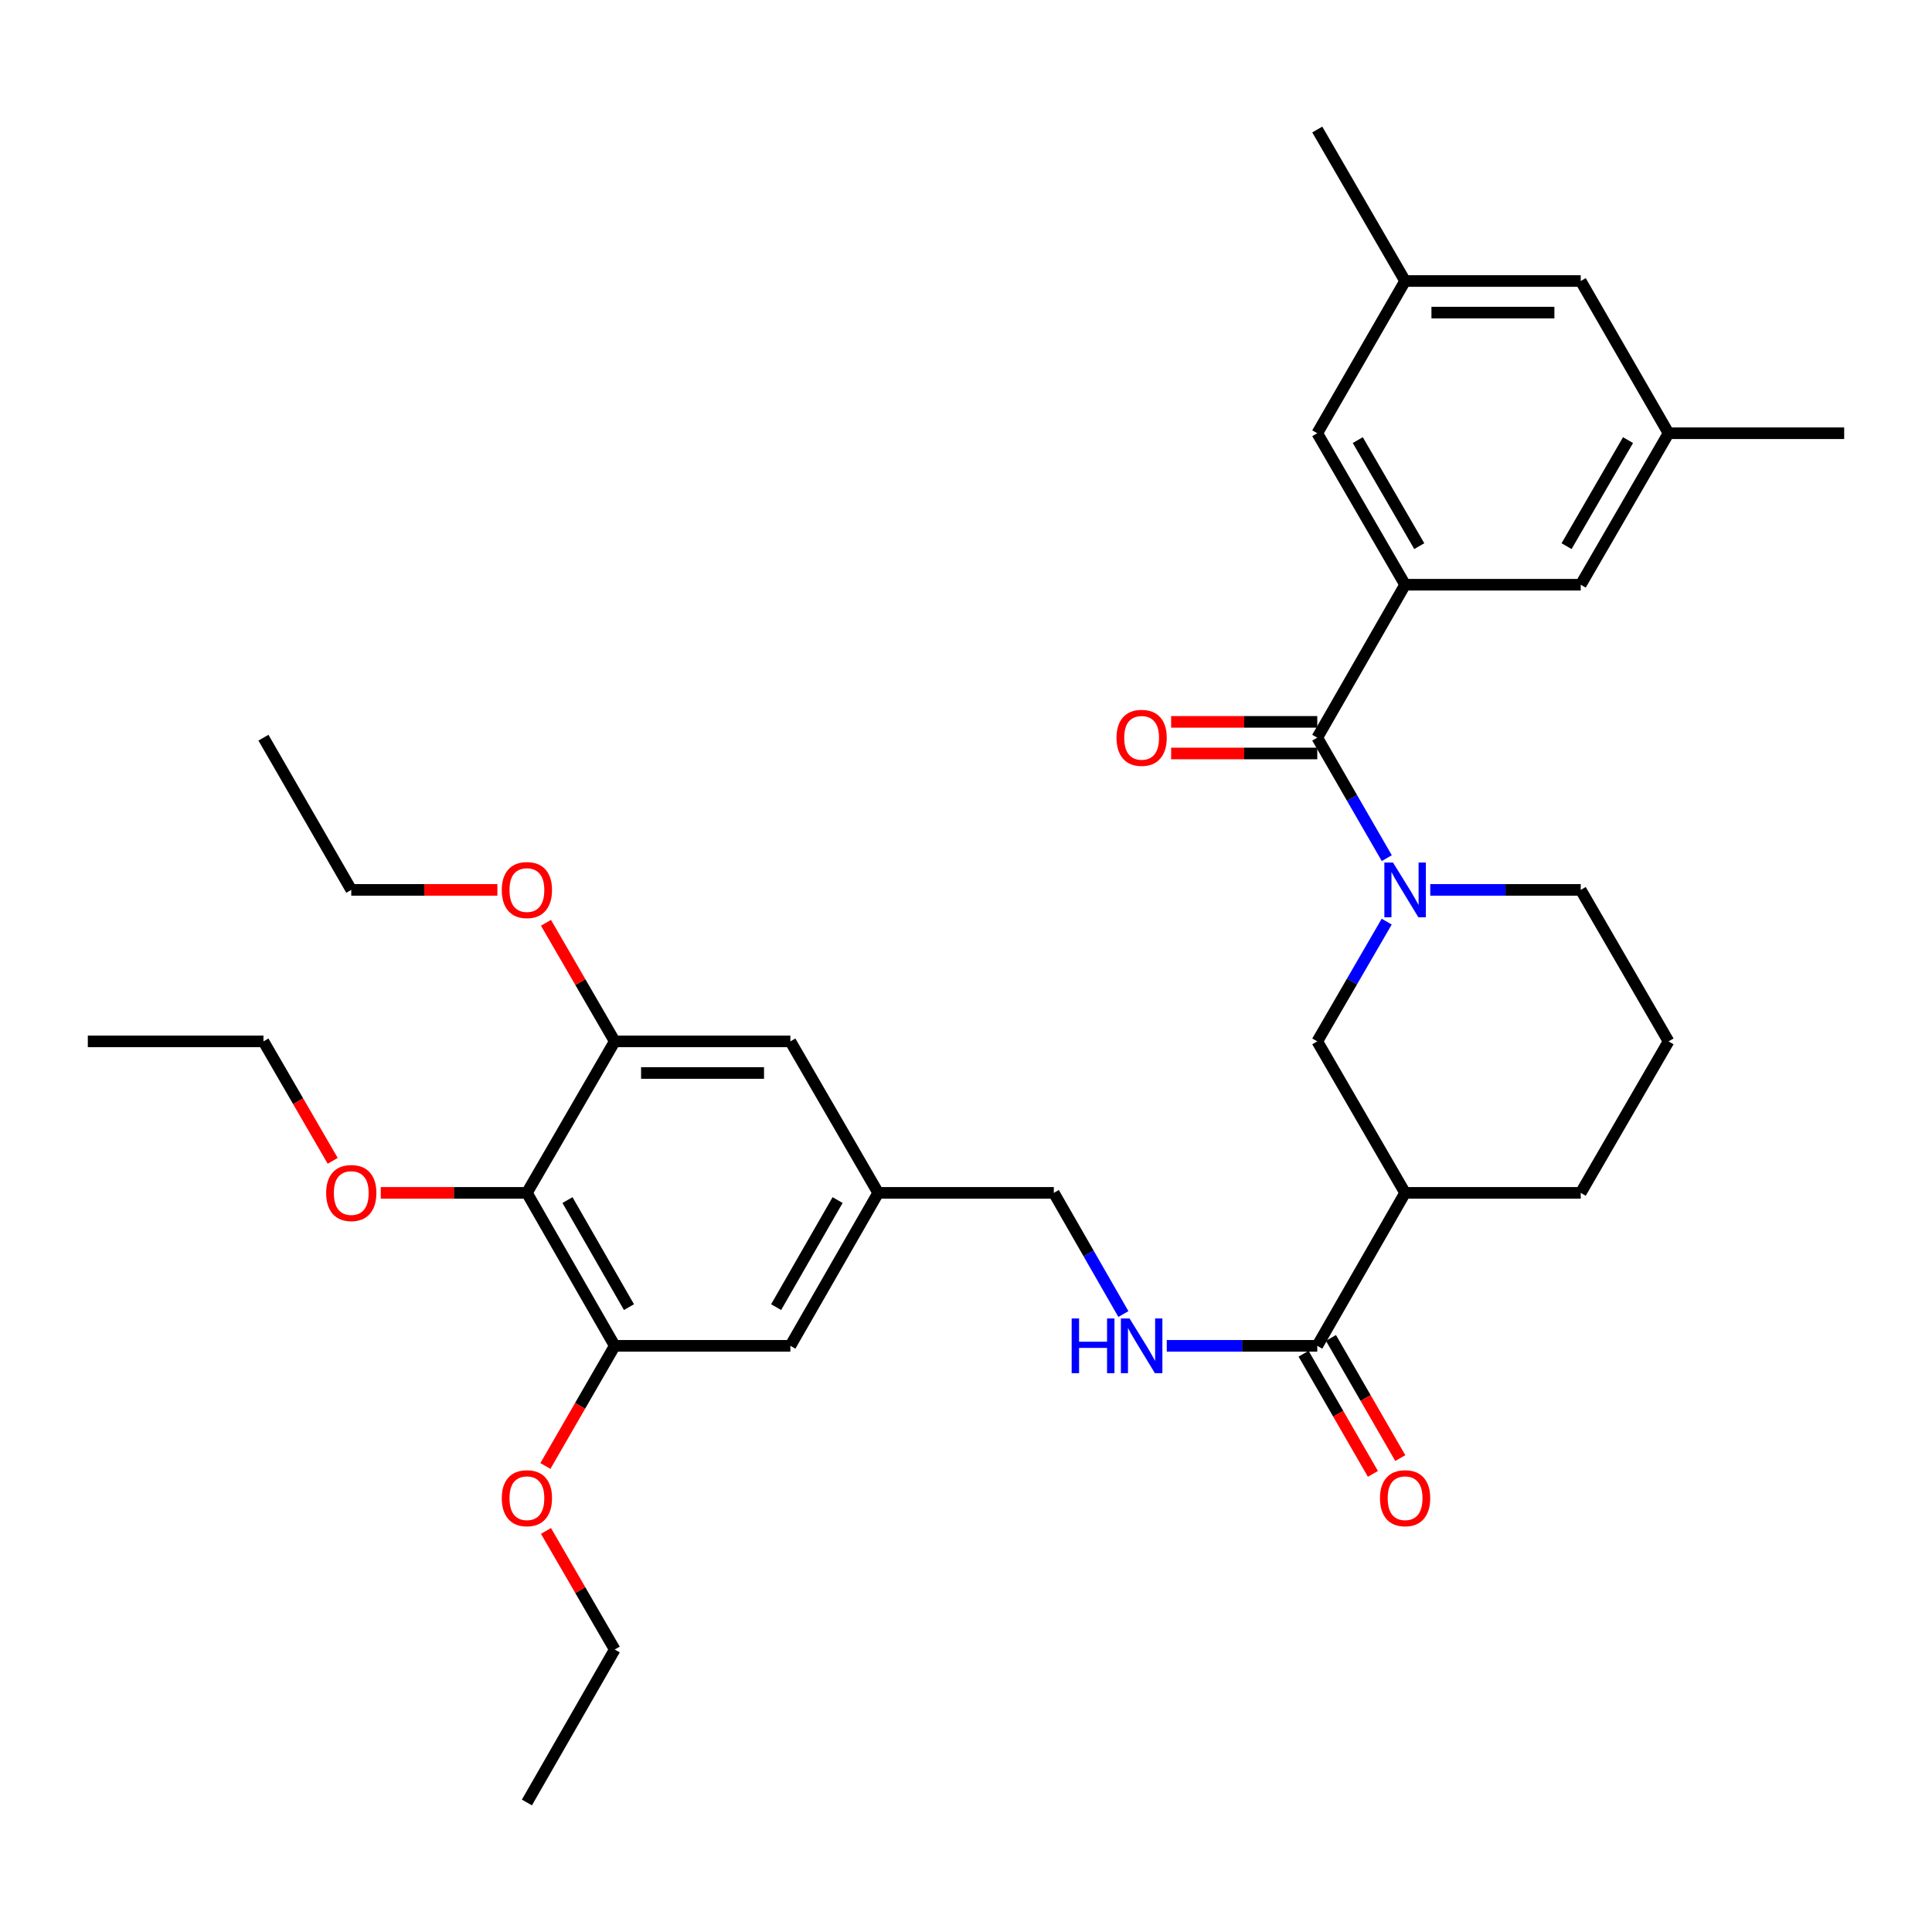 <?xml version='1.0' encoding='iso-8859-1'?>
<svg version='1.1' baseProfile='full'
              xmlns='http://www.w3.org/2000/svg'
                      xmlns:rdkit='http://www.rdkit.org/xml'
                      xmlns:xlink='http://www.w3.org/1999/xlink'
                  xml:space='preserve'
width='1000px' height='1000px' viewBox='0 0 1000 1000'>
<!-- END OF HEADER -->
<rect style='opacity:1.0;fill:#FFFFFF;stroke:none' width='1000' height='1000' x='0' y='0'> </rect>
<path class='bond-0' d='M 717.795,444.174 L 699.805,412.996' style='fill:none;fill-rule:evenodd;stroke:#0000FF;stroke-width:6px;stroke-linecap:butt;stroke-linejoin:miter;stroke-opacity:1' />
<path class='bond-0' d='M 699.805,412.996 L 681.815,381.817' style='fill:none;fill-rule:evenodd;stroke:#000000;stroke-width:6px;stroke-linecap:butt;stroke-linejoin:miter;stroke-opacity:1' />
<path class='bond-5' d='M 717.753,477.035 L 699.784,508.027' style='fill:none;fill-rule:evenodd;stroke:#0000FF;stroke-width:6px;stroke-linecap:butt;stroke-linejoin:miter;stroke-opacity:1' />
<path class='bond-5' d='M 699.784,508.027 L 681.815,539.019' style='fill:none;fill-rule:evenodd;stroke:#000000;stroke-width:6px;stroke-linecap:butt;stroke-linejoin:miter;stroke-opacity:1' />
<path class='bond-21' d='M 740.29,460.609 L 779.237,460.609' style='fill:none;fill-rule:evenodd;stroke:#0000FF;stroke-width:6px;stroke-linecap:butt;stroke-linejoin:miter;stroke-opacity:1' />
<path class='bond-21' d='M 779.237,460.609 L 818.185,460.609' style='fill:none;fill-rule:evenodd;stroke:#000000;stroke-width:6px;stroke-linecap:butt;stroke-linejoin:miter;stroke-opacity:1' />
<path class='bond-1' d='M 681.815,381.817 L 727.277,302.653' style='fill:none;fill-rule:evenodd;stroke:#000000;stroke-width:6px;stroke-linecap:butt;stroke-linejoin:miter;stroke-opacity:1' />
<path class='bond-13' d='M 681.815,373.637 L 643.997,373.637' style='fill:none;fill-rule:evenodd;stroke:#000000;stroke-width:6px;stroke-linecap:butt;stroke-linejoin:miter;stroke-opacity:1' />
<path class='bond-13' d='M 643.997,373.637 L 606.18,373.637' style='fill:none;fill-rule:evenodd;stroke:#FF0000;stroke-width:6px;stroke-linecap:butt;stroke-linejoin:miter;stroke-opacity:1' />
<path class='bond-13' d='M 681.815,389.997 L 643.997,389.997' style='fill:none;fill-rule:evenodd;stroke:#000000;stroke-width:6px;stroke-linecap:butt;stroke-linejoin:miter;stroke-opacity:1' />
<path class='bond-13' d='M 643.997,389.997 L 606.18,389.997' style='fill:none;fill-rule:evenodd;stroke:#FF0000;stroke-width:6px;stroke-linecap:butt;stroke-linejoin:miter;stroke-opacity:1' />
<path class='bond-9' d='M 727.277,302.653 L 681.815,224.242' style='fill:none;fill-rule:evenodd;stroke:#000000;stroke-width:6px;stroke-linecap:butt;stroke-linejoin:miter;stroke-opacity:1' />
<path class='bond-9' d='M 734.611,282.685 L 702.787,227.798' style='fill:none;fill-rule:evenodd;stroke:#000000;stroke-width:6px;stroke-linecap:butt;stroke-linejoin:miter;stroke-opacity:1' />
<path class='bond-10' d='M 727.277,302.653 L 818.185,302.653' style='fill:none;fill-rule:evenodd;stroke:#000000;stroke-width:6px;stroke-linecap:butt;stroke-linejoin:miter;stroke-opacity:1' />
<path class='bond-2' d='M 727.277,617.429 L 681.815,539.019' style='fill:none;fill-rule:evenodd;stroke:#000000;stroke-width:6px;stroke-linecap:butt;stroke-linejoin:miter;stroke-opacity:1' />
<path class='bond-4' d='M 727.277,617.429 L 681.815,696.593' style='fill:none;fill-rule:evenodd;stroke:#000000;stroke-width:6px;stroke-linecap:butt;stroke-linejoin:miter;stroke-opacity:1' />
<path class='bond-34' d='M 727.277,617.429 L 818.185,617.429' style='fill:none;fill-rule:evenodd;stroke:#000000;stroke-width:6px;stroke-linecap:butt;stroke-linejoin:miter;stroke-opacity:1' />
<path class='bond-3' d='M 272.723,617.429 L 318.185,696.593' style='fill:none;fill-rule:evenodd;stroke:#000000;stroke-width:6px;stroke-linecap:butt;stroke-linejoin:miter;stroke-opacity:1' />
<path class='bond-3' d='M 293.729,621.156 L 325.553,676.571' style='fill:none;fill-rule:evenodd;stroke:#000000;stroke-width:6px;stroke-linecap:butt;stroke-linejoin:miter;stroke-opacity:1' />
<path class='bond-20' d='M 272.723,617.429 L 234.905,617.429' style='fill:none;fill-rule:evenodd;stroke:#000000;stroke-width:6px;stroke-linecap:butt;stroke-linejoin:miter;stroke-opacity:1' />
<path class='bond-20' d='M 234.905,617.429 L 197.088,617.429' style='fill:none;fill-rule:evenodd;stroke:#FF0000;stroke-width:6px;stroke-linecap:butt;stroke-linejoin:miter;stroke-opacity:1' />
<path class='bond-36' d='M 272.723,617.429 L 318.185,539.019' style='fill:none;fill-rule:evenodd;stroke:#000000;stroke-width:6px;stroke-linecap:butt;stroke-linejoin:miter;stroke-opacity:1' />
<path class='bond-8' d='M 681.815,696.593 L 642.867,696.593' style='fill:none;fill-rule:evenodd;stroke:#000000;stroke-width:6px;stroke-linecap:butt;stroke-linejoin:miter;stroke-opacity:1' />
<path class='bond-8' d='M 642.867,696.593 L 603.92,696.593' style='fill:none;fill-rule:evenodd;stroke:#0000FF;stroke-width:6px;stroke-linecap:butt;stroke-linejoin:miter;stroke-opacity:1' />
<path class='bond-15' d='M 674.729,700.681 L 692.673,731.78' style='fill:none;fill-rule:evenodd;stroke:#000000;stroke-width:6px;stroke-linecap:butt;stroke-linejoin:miter;stroke-opacity:1' />
<path class='bond-15' d='M 692.673,731.78 L 710.617,762.879' style='fill:none;fill-rule:evenodd;stroke:#FF0000;stroke-width:6px;stroke-linecap:butt;stroke-linejoin:miter;stroke-opacity:1' />
<path class='bond-15' d='M 688.9,692.505 L 706.844,723.604' style='fill:none;fill-rule:evenodd;stroke:#000000;stroke-width:6px;stroke-linecap:butt;stroke-linejoin:miter;stroke-opacity:1' />
<path class='bond-15' d='M 706.844,723.604 L 724.788,754.703' style='fill:none;fill-rule:evenodd;stroke:#FF0000;stroke-width:6px;stroke-linecap:butt;stroke-linejoin:miter;stroke-opacity:1' />
<path class='bond-6' d='M 318.185,696.593 L 409.093,696.593' style='fill:none;fill-rule:evenodd;stroke:#000000;stroke-width:6px;stroke-linecap:butt;stroke-linejoin:miter;stroke-opacity:1' />
<path class='bond-23' d='M 318.185,696.593 L 300.241,727.692' style='fill:none;fill-rule:evenodd;stroke:#000000;stroke-width:6px;stroke-linecap:butt;stroke-linejoin:miter;stroke-opacity:1' />
<path class='bond-23' d='M 300.241,727.692 L 282.298,758.791' style='fill:none;fill-rule:evenodd;stroke:#FF0000;stroke-width:6px;stroke-linecap:butt;stroke-linejoin:miter;stroke-opacity:1' />
<path class='bond-7' d='M 318.185,539.019 L 409.093,539.019' style='fill:none;fill-rule:evenodd;stroke:#000000;stroke-width:6px;stroke-linecap:butt;stroke-linejoin:miter;stroke-opacity:1' />
<path class='bond-7' d='M 331.822,555.379 L 395.457,555.379' style='fill:none;fill-rule:evenodd;stroke:#000000;stroke-width:6px;stroke-linecap:butt;stroke-linejoin:miter;stroke-opacity:1' />
<path class='bond-22' d='M 318.185,539.019 L 300.39,508.327' style='fill:none;fill-rule:evenodd;stroke:#000000;stroke-width:6px;stroke-linecap:butt;stroke-linejoin:miter;stroke-opacity:1' />
<path class='bond-22' d='M 300.39,508.327 L 282.594,477.635' style='fill:none;fill-rule:evenodd;stroke:#FF0000;stroke-width:6px;stroke-linecap:butt;stroke-linejoin:miter;stroke-opacity:1' />
<path class='bond-18' d='M 581.467,680.151 L 563.46,648.79' style='fill:none;fill-rule:evenodd;stroke:#0000FF;stroke-width:6px;stroke-linecap:butt;stroke-linejoin:miter;stroke-opacity:1' />
<path class='bond-18' d='M 563.46,648.79 L 545.454,617.429' style='fill:none;fill-rule:evenodd;stroke:#000000;stroke-width:6px;stroke-linecap:butt;stroke-linejoin:miter;stroke-opacity:1' />
<path class='bond-16' d='M 681.815,224.242 L 727.277,145.451' style='fill:none;fill-rule:evenodd;stroke:#000000;stroke-width:6px;stroke-linecap:butt;stroke-linejoin:miter;stroke-opacity:1' />
<path class='bond-17' d='M 818.185,302.653 L 863.638,224.242' style='fill:none;fill-rule:evenodd;stroke:#000000;stroke-width:6px;stroke-linecap:butt;stroke-linejoin:miter;stroke-opacity:1' />
<path class='bond-17' d='M 810.849,282.686 L 842.666,227.799' style='fill:none;fill-rule:evenodd;stroke:#000000;stroke-width:6px;stroke-linecap:butt;stroke-linejoin:miter;stroke-opacity:1' />
<path class='bond-11' d='M 409.093,539.019 L 454.546,617.429' style='fill:none;fill-rule:evenodd;stroke:#000000;stroke-width:6px;stroke-linecap:butt;stroke-linejoin:miter;stroke-opacity:1' />
<path class='bond-12' d='M 409.093,696.593 L 454.546,617.429' style='fill:none;fill-rule:evenodd;stroke:#000000;stroke-width:6px;stroke-linecap:butt;stroke-linejoin:miter;stroke-opacity:1' />
<path class='bond-12' d='M 401.723,676.572 L 433.541,621.157' style='fill:none;fill-rule:evenodd;stroke:#000000;stroke-width:6px;stroke-linecap:butt;stroke-linejoin:miter;stroke-opacity:1' />
<path class='bond-14' d='M 454.546,617.429 L 545.454,617.429' style='fill:none;fill-rule:evenodd;stroke:#000000;stroke-width:6px;stroke-linecap:butt;stroke-linejoin:miter;stroke-opacity:1' />
<path class='bond-26' d='M 727.277,145.451 L 681.815,67.041' style='fill:none;fill-rule:evenodd;stroke:#000000;stroke-width:6px;stroke-linecap:butt;stroke-linejoin:miter;stroke-opacity:1' />
<path class='bond-35' d='M 727.277,145.451 L 818.185,145.451' style='fill:none;fill-rule:evenodd;stroke:#000000;stroke-width:6px;stroke-linecap:butt;stroke-linejoin:miter;stroke-opacity:1' />
<path class='bond-35' d='M 740.913,161.811 L 804.548,161.811' style='fill:none;fill-rule:evenodd;stroke:#000000;stroke-width:6px;stroke-linecap:butt;stroke-linejoin:miter;stroke-opacity:1' />
<path class='bond-19' d='M 863.638,224.242 L 818.185,145.451' style='fill:none;fill-rule:evenodd;stroke:#000000;stroke-width:6px;stroke-linecap:butt;stroke-linejoin:miter;stroke-opacity:1' />
<path class='bond-27' d='M 863.638,224.242 L 954.545,224.242' style='fill:none;fill-rule:evenodd;stroke:#000000;stroke-width:6px;stroke-linecap:butt;stroke-linejoin:miter;stroke-opacity:1' />
<path class='bond-28' d='M 172.201,600.843 L 154.281,569.931' style='fill:none;fill-rule:evenodd;stroke:#FF0000;stroke-width:6px;stroke-linecap:butt;stroke-linejoin:miter;stroke-opacity:1' />
<path class='bond-28' d='M 154.281,569.931 L 136.362,539.019' style='fill:none;fill-rule:evenodd;stroke:#000000;stroke-width:6px;stroke-linecap:butt;stroke-linejoin:miter;stroke-opacity:1' />
<path class='bond-25' d='M 818.185,460.609 L 863.638,539.019' style='fill:none;fill-rule:evenodd;stroke:#000000;stroke-width:6px;stroke-linecap:butt;stroke-linejoin:miter;stroke-opacity:1' />
<path class='bond-29' d='M 257.45,460.609 L 219.633,460.609' style='fill:none;fill-rule:evenodd;stroke:#FF0000;stroke-width:6px;stroke-linecap:butt;stroke-linejoin:miter;stroke-opacity:1' />
<path class='bond-29' d='M 219.633,460.609 L 181.815,460.609' style='fill:none;fill-rule:evenodd;stroke:#000000;stroke-width:6px;stroke-linecap:butt;stroke-linejoin:miter;stroke-opacity:1' />
<path class='bond-30' d='M 282.594,792.411 L 300.39,823.103' style='fill:none;fill-rule:evenodd;stroke:#FF0000;stroke-width:6px;stroke-linecap:butt;stroke-linejoin:miter;stroke-opacity:1' />
<path class='bond-30' d='M 300.39,823.103 L 318.185,853.795' style='fill:none;fill-rule:evenodd;stroke:#000000;stroke-width:6px;stroke-linecap:butt;stroke-linejoin:miter;stroke-opacity:1' />
<path class='bond-24' d='M 818.185,617.429 L 863.638,539.019' style='fill:none;fill-rule:evenodd;stroke:#000000;stroke-width:6px;stroke-linecap:butt;stroke-linejoin:miter;stroke-opacity:1' />
<path class='bond-32' d='M 136.362,539.019 L 45.455,539.019' style='fill:none;fill-rule:evenodd;stroke:#000000;stroke-width:6px;stroke-linecap:butt;stroke-linejoin:miter;stroke-opacity:1' />
<path class='bond-31' d='M 181.815,460.609 L 136.362,381.817' style='fill:none;fill-rule:evenodd;stroke:#000000;stroke-width:6px;stroke-linecap:butt;stroke-linejoin:miter;stroke-opacity:1' />
<path class='bond-33' d='M 318.185,853.795 L 272.723,932.959' style='fill:none;fill-rule:evenodd;stroke:#000000;stroke-width:6px;stroke-linecap:butt;stroke-linejoin:miter;stroke-opacity:1' />
<path  class='atom-0' d='M 721.017 446.449
L 730.297 461.449
Q 731.217 462.929, 732.697 465.609
Q 734.177 468.289, 734.257 468.449
L 734.257 446.449
L 738.017 446.449
L 738.017 474.769
L 734.137 474.769
L 724.177 458.369
Q 723.017 456.449, 721.777 454.249
Q 720.577 452.049, 720.217 451.369
L 720.217 474.769
L 716.537 474.769
L 716.537 446.449
L 721.017 446.449
' fill='#0000FF'/>
<path  class='atom-9' d='M 554.687 682.433
L 558.527 682.433
L 558.527 694.473
L 573.007 694.473
L 573.007 682.433
L 576.847 682.433
L 576.847 710.753
L 573.007 710.753
L 573.007 697.673
L 558.527 697.673
L 558.527 710.753
L 554.687 710.753
L 554.687 682.433
' fill='#0000FF'/>
<path  class='atom-9' d='M 584.647 682.433
L 593.927 697.433
Q 594.847 698.913, 596.327 701.593
Q 597.807 704.273, 597.887 704.433
L 597.887 682.433
L 601.647 682.433
L 601.647 710.753
L 597.767 710.753
L 587.807 694.353
Q 586.647 692.433, 585.407 690.233
Q 584.207 688.033, 583.847 687.353
L 583.847 710.753
L 580.167 710.753
L 580.167 682.433
L 584.647 682.433
' fill='#0000FF'/>
<path  class='atom-14' d='M 577.907 381.897
Q 577.907 375.097, 581.267 371.297
Q 584.627 367.497, 590.907 367.497
Q 597.187 367.497, 600.547 371.297
Q 603.907 375.097, 603.907 381.897
Q 603.907 388.777, 600.507 392.697
Q 597.107 396.577, 590.907 396.577
Q 584.667 396.577, 581.267 392.697
Q 577.907 388.817, 577.907 381.897
M 590.907 393.377
Q 595.227 393.377, 597.547 390.497
Q 599.907 387.577, 599.907 381.897
Q 599.907 376.337, 597.547 373.537
Q 595.227 370.697, 590.907 370.697
Q 586.587 370.697, 584.227 373.497
Q 581.907 376.297, 581.907 381.897
Q 581.907 387.617, 584.227 390.497
Q 586.587 393.377, 590.907 393.377
' fill='#FF0000'/>
<path  class='atom-16' d='M 714.277 775.465
Q 714.277 768.665, 717.637 764.865
Q 720.997 761.065, 727.277 761.065
Q 733.557 761.065, 736.917 764.865
Q 740.277 768.665, 740.277 775.465
Q 740.277 782.345, 736.877 786.265
Q 733.477 790.145, 727.277 790.145
Q 721.037 790.145, 717.637 786.265
Q 714.277 782.385, 714.277 775.465
M 727.277 786.945
Q 731.597 786.945, 733.917 784.065
Q 736.277 781.145, 736.277 775.465
Q 736.277 769.905, 733.917 767.105
Q 731.597 764.265, 727.277 764.265
Q 722.957 764.265, 720.597 767.065
Q 718.277 769.865, 718.277 775.465
Q 718.277 781.185, 720.597 784.065
Q 722.957 786.945, 727.277 786.945
' fill='#FF0000'/>
<path  class='atom-21' d='M 168.815 617.509
Q 168.815 610.709, 172.175 606.909
Q 175.535 603.109, 181.815 603.109
Q 188.095 603.109, 191.455 606.909
Q 194.815 610.709, 194.815 617.509
Q 194.815 624.389, 191.415 628.309
Q 188.015 632.189, 181.815 632.189
Q 175.575 632.189, 172.175 628.309
Q 168.815 624.429, 168.815 617.509
M 181.815 628.989
Q 186.135 628.989, 188.455 626.109
Q 190.815 623.189, 190.815 617.509
Q 190.815 611.949, 188.455 609.149
Q 186.135 606.309, 181.815 606.309
Q 177.495 606.309, 175.135 609.109
Q 172.815 611.909, 172.815 617.509
Q 172.815 623.229, 175.135 626.109
Q 177.495 628.989, 181.815 628.989
' fill='#FF0000'/>
<path  class='atom-23' d='M 259.723 460.689
Q 259.723 453.889, 263.083 450.089
Q 266.443 446.289, 272.723 446.289
Q 279.003 446.289, 282.363 450.089
Q 285.723 453.889, 285.723 460.689
Q 285.723 467.569, 282.323 471.489
Q 278.923 475.369, 272.723 475.369
Q 266.483 475.369, 263.083 471.489
Q 259.723 467.609, 259.723 460.689
M 272.723 472.169
Q 277.043 472.169, 279.363 469.289
Q 281.723 466.369, 281.723 460.689
Q 281.723 455.129, 279.363 452.329
Q 277.043 449.489, 272.723 449.489
Q 268.403 449.489, 266.043 452.289
Q 263.723 455.089, 263.723 460.689
Q 263.723 466.409, 266.043 469.289
Q 268.403 472.169, 272.723 472.169
' fill='#FF0000'/>
<path  class='atom-24' d='M 259.723 775.465
Q 259.723 768.665, 263.083 764.865
Q 266.443 761.065, 272.723 761.065
Q 279.003 761.065, 282.363 764.865
Q 285.723 768.665, 285.723 775.465
Q 285.723 782.345, 282.323 786.265
Q 278.923 790.145, 272.723 790.145
Q 266.483 790.145, 263.083 786.265
Q 259.723 782.385, 259.723 775.465
M 272.723 786.945
Q 277.043 786.945, 279.363 784.065
Q 281.723 781.145, 281.723 775.465
Q 281.723 769.905, 279.363 767.105
Q 277.043 764.265, 272.723 764.265
Q 268.403 764.265, 266.043 767.065
Q 263.723 769.865, 263.723 775.465
Q 263.723 781.185, 266.043 784.065
Q 268.403 786.945, 272.723 786.945
' fill='#FF0000'/>
</svg>
